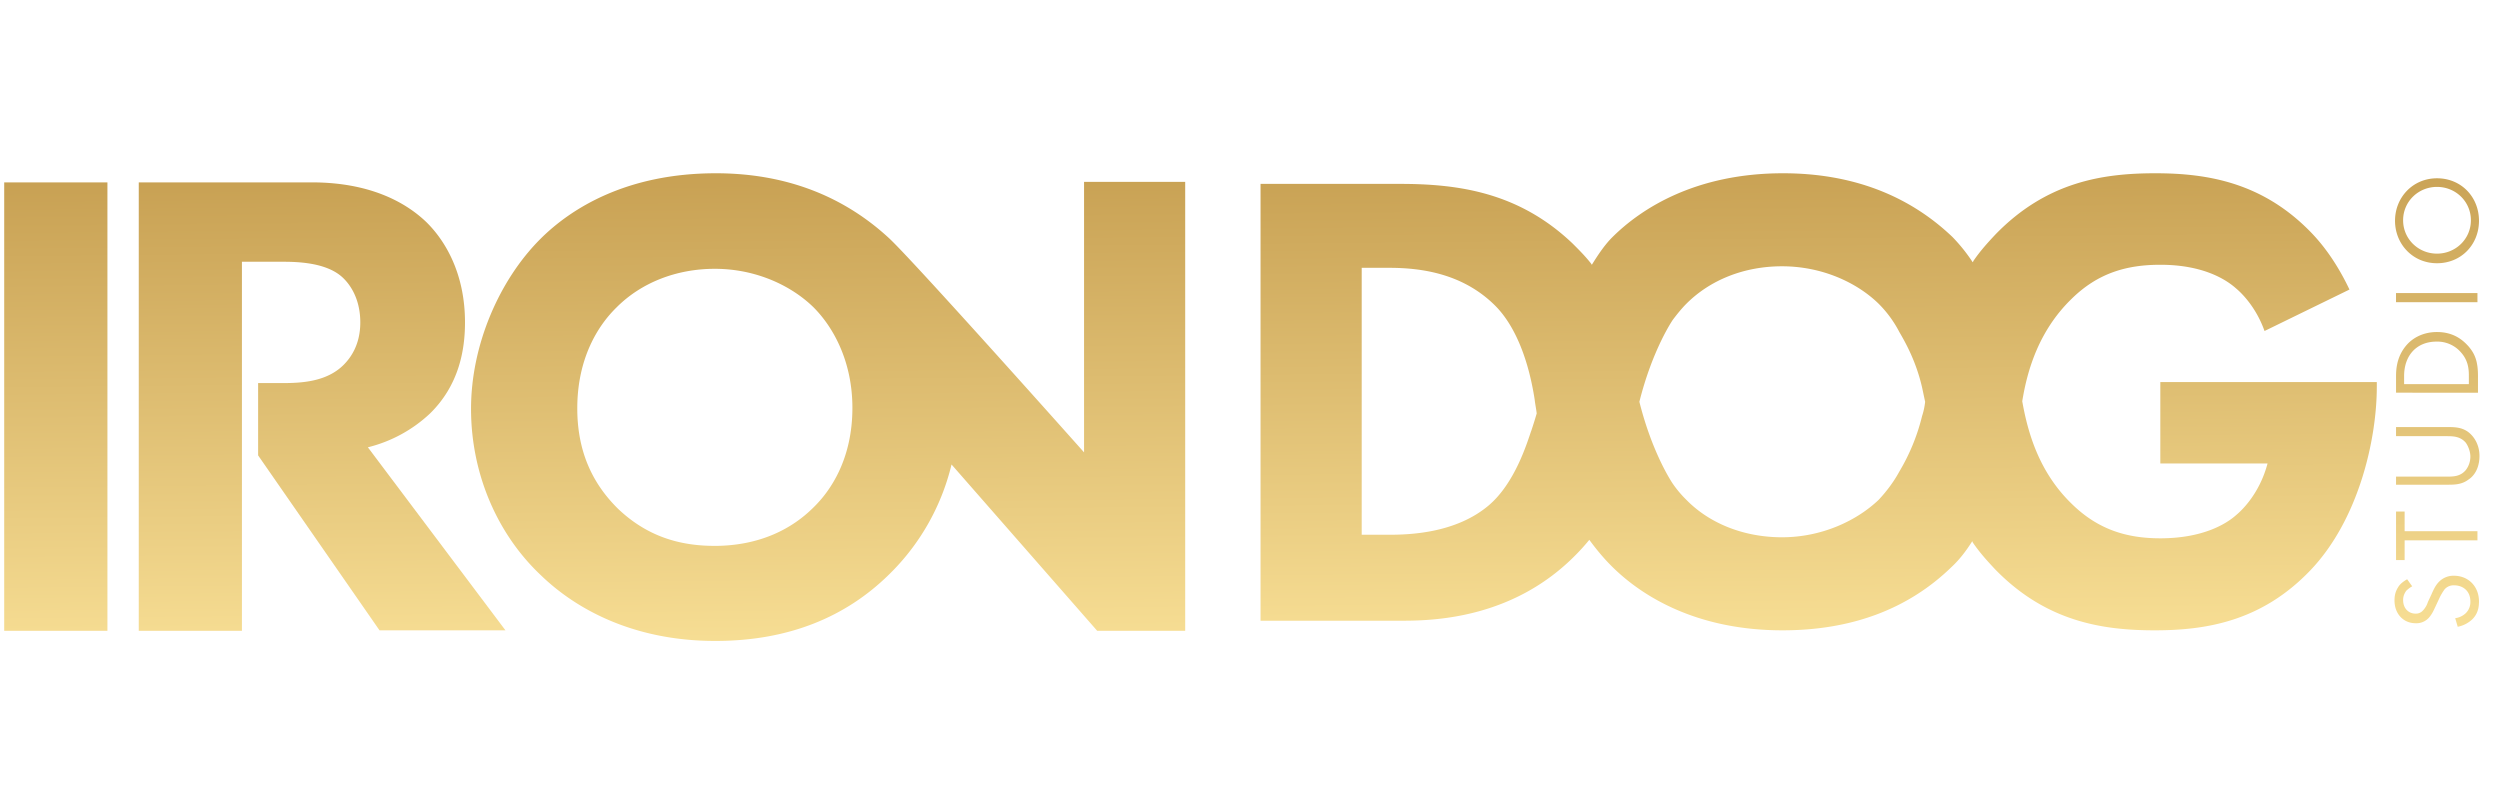 <svg fill="none" xmlns="http://www.w3.org/2000/svg" viewBox="0 0 101 32"><g clip-path="url(#a)"><path d="M97.453 23.688c-.081.04-.184.122-.245.184-.04.06-.122.183-.122.367 0 .327.204.552.51.552a.37.37 0 0 0 .286-.123.868.868 0 0 0 .205-.347l.143-.306c.082-.184.163-.368.306-.511a.819.819 0 0 1 .593-.245c.613 0 1.022.45 1.022 1.042 0 .224-.041.49-.266.715a1.186 1.186 0 0 1-.593.306l-.102-.347a.77.77 0 0 0 .43-.205.628.628 0 0 0 .183-.47c0-.449-.327-.653-.654-.653a.483.483 0 0 0-.388.163 2.165 2.165 0 0 0-.225.389l-.143.306c-.06.122-.122.286-.265.45a.677.677 0 0 1-.531.224c-.511 0-.859-.388-.859-.92 0-.204.041-.367.143-.53.082-.143.225-.245.368-.327l.204.286Zm-.306-2.227h2.942v.368h-2.942v.797H96.8v-1.961h.347v.796Zm1.675-2.205c.287 0 .573 0 .797-.266a.896.896 0 0 0 .184-.552c0-.183-.081-.408-.184-.551-.224-.266-.53-.266-.796-.266H96.8v-.367h2.125c.286 0 .551.02.797.204.265.204.449.552.449.96 0 .429-.163.776-.45.96-.245.184-.51.204-.796.204H96.8v-.326h2.023Zm-2.022-3.37v-.675c0-.327.04-.796.388-1.225.245-.307.674-.572 1.267-.572.694 0 1.062.347 1.267.572.265.306.388.612.388 1.205v.674H96.8v.02Zm2.942-.368v-.327c0-.266-.02-.613-.306-.94a1.26 1.26 0 0 0-1.002-.45c-.797 0-1.308.552-1.308 1.39v.327h2.616ZM96.8 11.84h3.289v.368h-3.29v-.368Zm1.655-1.205c-.981 0-1.696-.776-1.696-1.716s.715-1.716 1.696-1.716c.98 0 1.696.756 1.696 1.716s-.715 1.716-1.696 1.716Zm0-.388c.756 0 1.369-.593 1.369-1.348 0-.756-.613-1.348-1.37-1.348-.755 0-1.368.592-1.368 1.348 0 .755.613 1.348 1.369 1.348Z" fill="url(#b)"/><path d="M87.277 15.415v3.31h4.332c-.347 1.307-1.144 1.98-1.267 2.083-.388.347-1.328.94-3.065.94-1.348 0-2.513-.348-3.576-1.39-1.328-1.286-1.777-2.88-2.002-4.146.204-1.266.674-2.86 2.002-4.146 1.063-1.042 2.228-1.369 3.576-1.369 1.757 0 2.677.613 3.065.96.123.102.777.674 1.145 1.716l3.432-1.675c-.408-.858-.92-1.655-1.553-2.308C91.405 7.368 89.178 7 87.073 7c-2.125 0-4.393.347-6.457 2.472-.266.285-.593.633-.899 1.082v.02l-.02.02a6.891 6.891 0 0 0-.818-1.02C77.081 7.858 74.772 7 72.034 7c-3.514 0-5.721 1.41-6.906 2.594-.286.286-.552.674-.817 1.103l-.041-.061c-.225-.286-.47-.531-.736-.797-2.186-2.083-4.638-2.41-6.988-2.41h-5.62v17.648h5.763c1.492 0 4.536-.184 6.968-2.656a8.3 8.3 0 0 0 .551-.612c.286.388.572.735.9 1.062 1.184 1.184 3.391 2.594 6.906 2.594 2.758 0 5.067-.838 6.845-2.574.306-.286.572-.633.817-1.021l.02.02v.02c.307.45.634.797.9 1.083 2.063 2.125 4.352 2.472 6.456 2.472 2.085 0 4.312-.368 6.273-2.41 1.962-2.043 2.698-5.29 2.698-7.435v-.184h-8.746v-.02Zm-25.419 2.002c-.163.47-.653 2.104-1.716 3.003-1.328 1.123-3.188 1.184-4.025 1.184h-1.104V10.82h1.104c1.246 0 2.963.204 4.29 1.531.696.695 1.308 1.941 1.595 3.8.02.183.06.367.081.551a16.65 16.65 0 0 1-.224.715Zm15.795-.613a8.108 8.108 0 0 1-.92 2.247c-.244.45-.55.838-.837 1.144-.879.837-2.288 1.511-3.903 1.511-1.532 0-2.922-.551-3.862-1.511a4.424 4.424 0 0 1-.551-.654s-.818-1.184-1.349-3.309c.531-2.124 1.349-3.309 1.349-3.309.184-.245.368-.47.551-.653.96-.96 2.33-1.512 3.862-1.512 1.615 0 3.024.654 3.903 1.512.306.306.593.674.838 1.144.225.388.674 1.164.92 2.247.04.183.081.388.122.571-.02.184-.061.389-.123.572Z" fill="url(#c)"/><path d="M9.774 10.575v14.91H5.606V7.368h6.988c2.31 0 3.76.776 4.618 1.593.756.735 1.574 2.063 1.574 4.065 0 1.123-.246 2.533-1.41 3.676a5.645 5.645 0 0 1-2.514 1.369l5.558 7.394h-5.088l-4.904-7.067v-2.921h.96c.757 0 1.799-.041 2.494-.736.286-.285.674-.817.674-1.715 0-1.042-.49-1.655-.838-1.92-.674-.511-1.757-.531-2.309-.531H9.774Z" fill="url(#d)"/><path d="M4.34 25.485V7.368H.17v18.117h4.17Z" fill="url(#e)"/><path fill-rule="evenodd" clip-rule="evenodd" d="M43.796 18.275V7.347h4.086v18.138h-3.555l-5.885-6.72a9.218 9.218 0 0 1-2.554 4.473c-1.675 1.634-3.944 2.656-6.988 2.656-3.392 0-5.701-1.348-7.05-2.656-1.736-1.634-2.82-4.064-2.82-6.72 0-2.614 1.165-5.229 2.8-6.863C23.056 8.43 25.304 7 28.92 7c2.82 0 5.15.92 6.988 2.614.96.879 7.888 8.661 7.888 8.661Zm-14.937 3.779c1.839 0 3.147-.695 4.005-1.553.695-.674 1.573-1.96 1.573-4.024 0-1.858-.756-3.247-1.573-4.064-.9-.879-2.33-1.553-3.985-1.553-1.573 0-2.983.572-3.964 1.553-.776.755-1.593 2.083-1.593 4.085 0 1.654.551 2.982 1.655 4.065 1.164 1.103 2.472 1.49 3.882 1.49Z" fill="url(#f)"/></g><defs><linearGradient id="b" x1="42.7" y1="-.818" x2="42.967" y2="25.966" gradientUnits="userSpaceOnUse"><stop stop-color="#B58839"/><stop offset="1" stop-color="#F7DE94"/></linearGradient><linearGradient id="c" x1="42.7" y1="-.818" x2="42.967" y2="25.966" gradientUnits="userSpaceOnUse"><stop stop-color="#B58839"/><stop offset="1" stop-color="#F7DE94"/></linearGradient><linearGradient id="d" x1="42.7" y1="-.818" x2="42.967" y2="25.966" gradientUnits="userSpaceOnUse"><stop stop-color="#B58839"/><stop offset="1" stop-color="#F7DE94"/></linearGradient><linearGradient id="e" x1="42.7" y1="-.818" x2="42.967" y2="25.966" gradientUnits="userSpaceOnUse"><stop stop-color="#B58839"/><stop offset="1" stop-color="#F7DE94"/></linearGradient><linearGradient id="f" x1="42.7" y1="-.818" x2="42.967" y2="25.966" gradientUnits="userSpaceOnUse"><stop stop-color="#B58839"/><stop offset="1" stop-color="#F7DE94"/></linearGradient><clipPath id="a"><path fill="#fff" d="M.17 0h100v32H.17z"/></clipPath></defs></svg>
